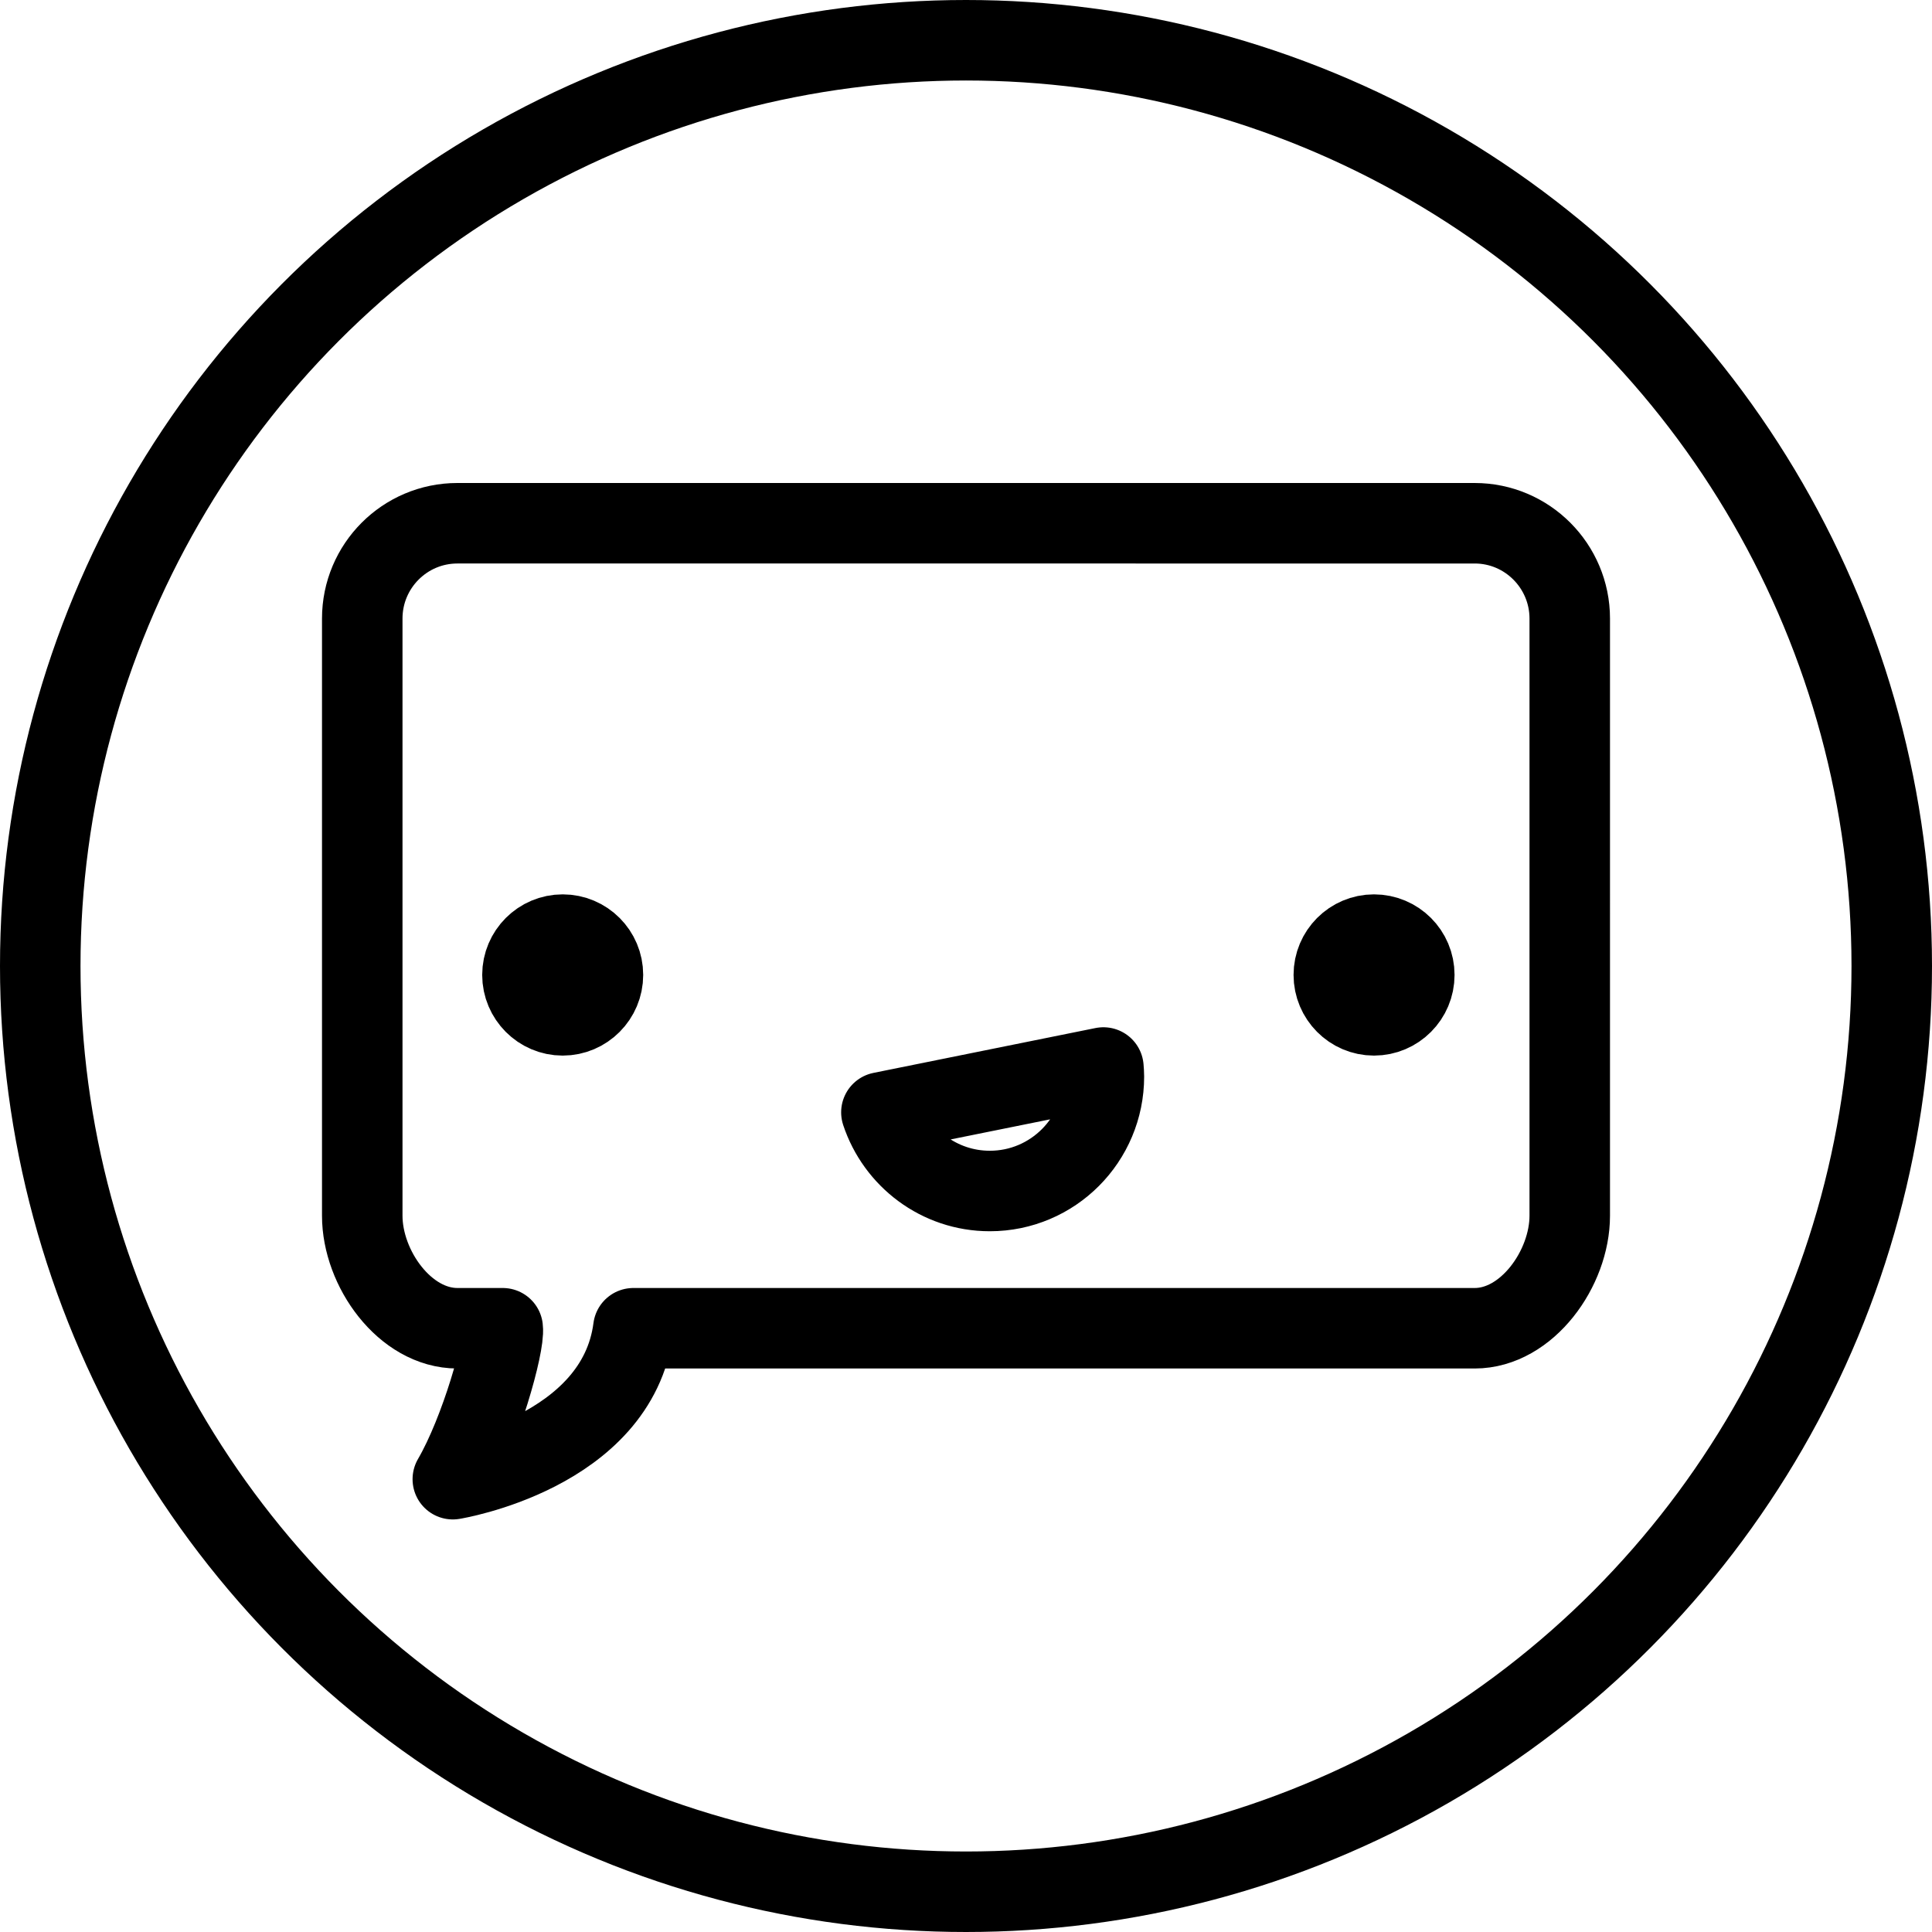 <?xml version="1.0" encoding="utf-8"?>
<!-- Generator: Adobe Illustrator 16.0.3, SVG Export Plug-In . SVG Version: 6.00 Build 0)  -->
<!DOCTYPE svg PUBLIC "-//W3C//DTD SVG 1.1//EN" "http://www.w3.org/Graphics/SVG/1.1/DTD/svg11.dtd">
<svg version="1.1" xmlns="http://www.w3.org/2000/svg" xmlns:xlink="http://www.w3.org/1999/xlink" x="0px" y="0px" width="24px"
	 height="24px" viewBox="0 0 24 24" enable-background="new 0 0 24 24" xml:space="preserve">
<g id="Outline_Icons">
	<g>
		
			<circle fill="none" stroke="#000000" stroke-linecap="round" stroke-linejoin="round" stroke-miterlimit="10" cx="12" cy="12" r="11.5"/>
		<g>
			<path fill="none" stroke="#000000" stroke-linejoin="round" stroke-miterlimit="10" d="M5.682,16.5h0.563
				c0.026,0.205-0.272,1.277-0.62,1.875c0,0,2.042-0.328,2.243-1.875h10.451c0.651,0,1.181-0.744,1.181-1.398V7.684
				c0-0.652-0.529-1.184-1.181-1.184H5.682C5.029,6.5,4.5,7.031,4.5,7.684v7.418C4.5,15.756,5.029,16.5,5.682,16.5 M17.068,11.61
				c0.277,0,0.501,0.224,0.501,0.501c0,0.276-0.224,0.502-0.501,0.502c-0.275,0-0.499-0.226-0.499-0.502
				C16.569,11.834,16.793,11.61,17.068,11.61 M13.707,13.261c0.003,0.038,0.006,0.075,0.006,0.112c0,0.786-0.635,1.422-1.417,1.422
				c-0.628,0-1.159-0.41-1.347-0.977L13.707,13.261z M6.99,11.61c0.276,0,0.5,0.224,0.5,0.501c0,0.276-0.224,0.502-0.5,0.502
				c-0.275,0-0.5-0.226-0.5-0.502C6.49,11.834,6.715,11.61,6.99,11.61"/>
		</g>
	</g>
</g>
<g id="Frames-24px">
	<rect fill="none" width="24" height="24"/>
</g>
</svg>
